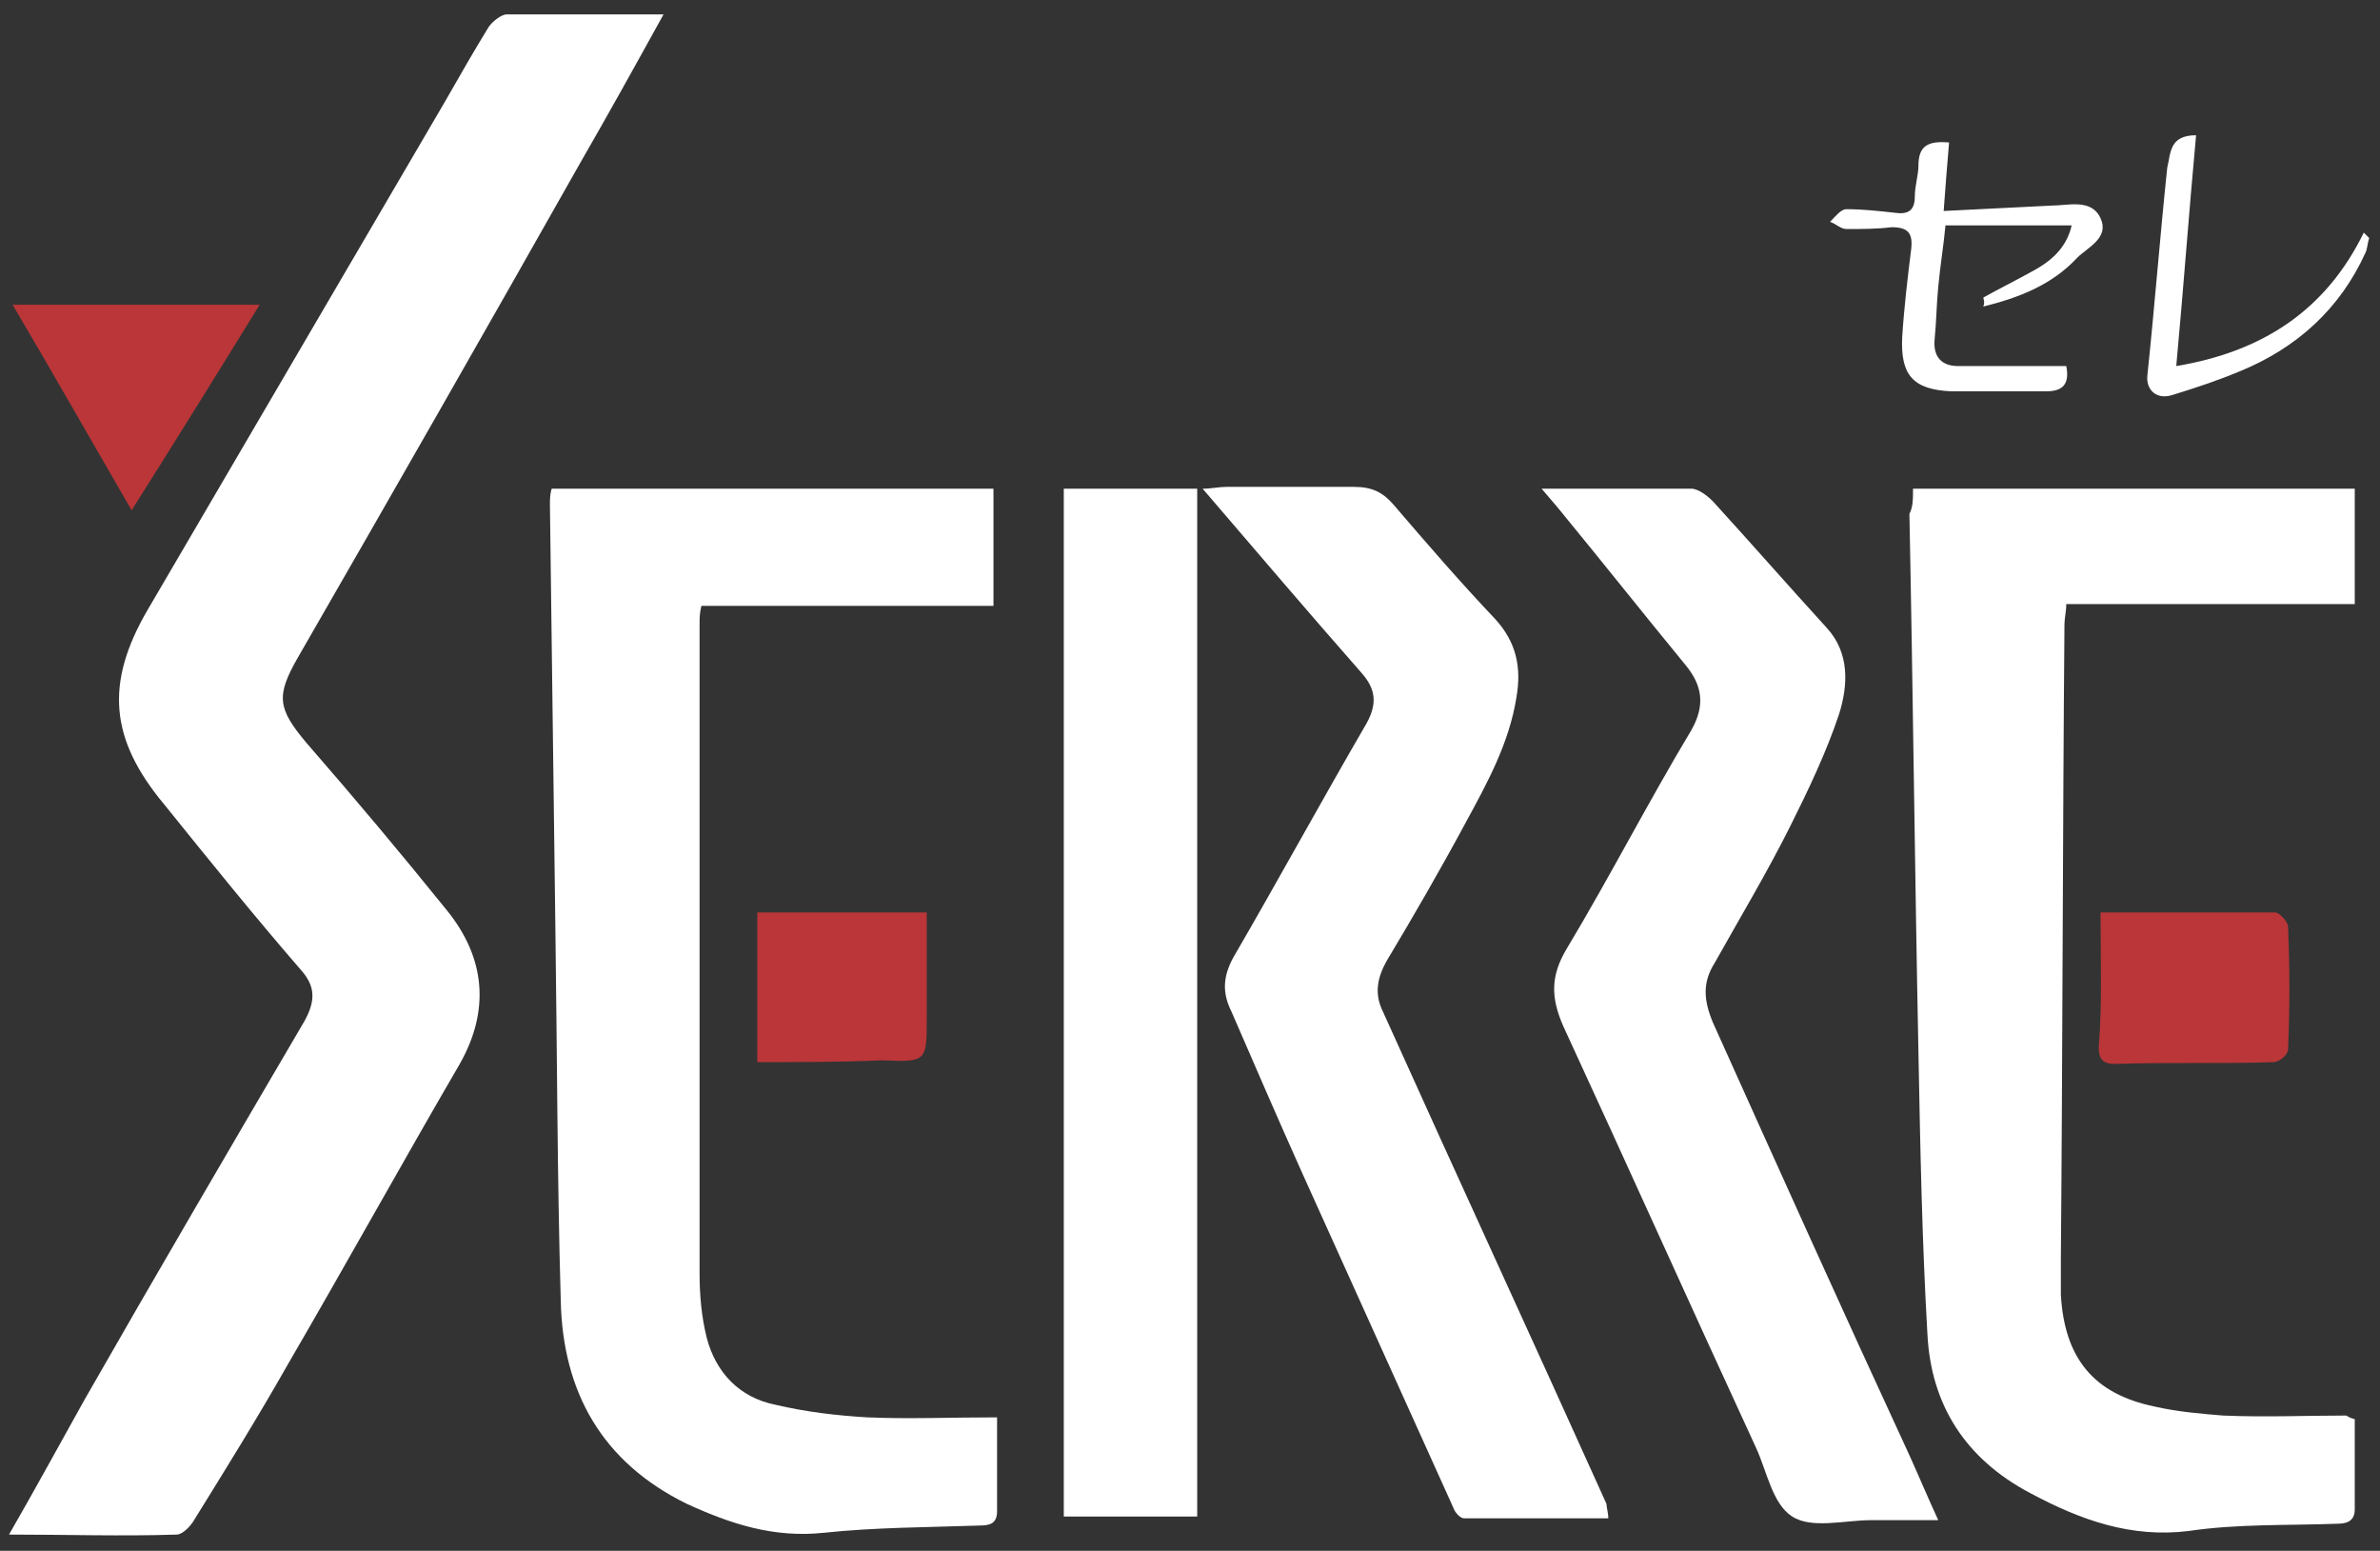 <?xml version="1.0" encoding="utf-8"?>
<!-- Generator: Adobe Illustrator 27.8.1, SVG Export Plug-In . SVG Version: 6.00 Build 0)  -->
<svg version="1.1" id="レイヤー_1" xmlns="http://www.w3.org/2000/svg" xmlns:xlink="http://www.w3.org/1999/xlink" x="0px"
	 y="0px" viewBox="0 0 132 86" style="enable-background:new 0 0 132 86;" xml:space="preserve">
<rect x="0" y="0" width="132" height="86" fill="#333333" stroke="none"/>
<style type="text/css">
	.st0{fill:#FFFFFF;}
	.st1{fill:#BB3638;}
</style>
<g>
	<path class="st0" d="M36.8,0.8c-1.6,2.9-3.1,5.6-4.6,8.2C27,18.2,21.8,27.3,16.5,36.5c-1.2,2.1-1.1,2.8,0.5,4.7
		c2.7,3.1,5.3,6.2,7.8,9.3c2.1,2.6,2.4,5.5,0.7,8.5c-3.2,5.5-6.3,11.1-9.5,16.6c-1.7,3-3.5,5.9-5.3,8.8c-0.2,0.3-0.6,0.7-0.9,0.7
		c-3,0.1-6.1,0-9.3,0c1.5-2.6,2.8-5,4.2-7.5c4-7,8.1-14,12.2-21c0.6-1.1,0.6-1.9-0.2-2.8c-2.6-3-5.1-6.1-7.6-9.2
		c-3-3.6-3.3-6.7-0.9-10.8c5.5-9.4,11-18.8,16.5-28.2c0.8-1.4,1.6-2.8,2.4-4.1c0.2-0.3,0.7-0.7,1-0.7C30.9,0.8,33.7,0.8,36.8,0.8z"
		/>
	<path class="st0" d="M30.6,27.1c8.2,0,16.3,0,24.5,0c0,2.1,0,4.3,0,6.5c-5.4,0-10.7,0-16.2,0c-0.1,0.4-0.1,0.7-0.1,1
		c0,12,0,24,0,36c0,1.2,0.1,2.4,0.4,3.6c0.5,1.9,1.8,3.3,3.8,3.7c1.7,0.4,3.4,0.6,5.1,0.7c2.3,0.1,4.6,0,7.2,0c0,1.8,0,3.5,0,5.2
		c0,0.7-0.4,0.8-1,0.8c-2.9,0.1-5.8,0.1-8.6,0.4c-2.8,0.3-5.2-0.5-7.6-1.6c-4.7-2.3-6.9-6.2-7-11.3c-0.2-6.9-0.2-13.9-0.3-20.8
		c-0.1-7.8-0.2-15.5-0.3-23.3C30.5,27.7,30.5,27.4,30.6,27.1z"/>
	<path class="st0" d="M106.1,27.1c8.2,0,16.3,0,24.5,0c0,2.1,0,4.2,0,6.4c-5.3,0-10.6,0-16,0c0,0.4-0.1,0.8-0.1,1.1
		c-0.1,11.7-0.1,23.5-0.2,35.2c0,0.7,0,1.3,0,2c0.2,3.5,1.8,5.5,5.2,6.2c1.3,0.3,2.6,0.4,3.8,0.5c2.3,0.1,4.6,0,6.8,0
		c0.1,0,0.1,0.1,0.5,0.2c0,1.6,0,3.3,0,5c0,0.7-0.5,0.8-1,0.8c-2.7,0.1-5.5,0-8.2,0.4c-3.2,0.4-6-0.6-8.8-2.1
		c-3.6-1.9-5.5-4.9-5.7-8.8c-0.3-5.2-0.4-10.4-0.5-15.7c-0.2-9.9-0.3-19.9-0.5-29.8C106.1,28.1,106.1,27.7,106.1,27.1z"/>
	<path class="st0" d="M89.2,84.2c-2.7,0-5.3,0-8,0c-0.2,0-0.5-0.3-0.6-0.6C77.8,77.4,75,71.2,72.2,65c-1.3-2.9-2.6-5.9-3.9-8.9
		c-0.5-1-0.5-1.9,0.1-3c2.5-4.3,4.9-8.7,7.4-13c0.6-1.1,0.5-1.9-0.3-2.8c-2.9-3.3-5.8-6.7-8.8-10.2c0.5,0,0.9-0.1,1.3-0.1
		c2.4,0,4.7,0,7.1,0c1,0,1.6,0.3,2.2,1c1.8,2.1,3.7,4.3,5.6,6.3c1.2,1.3,1.5,2.7,1.2,4.4c-0.4,2.5-1.6,4.7-2.8,6.9
		c-1.4,2.6-2.9,5.2-4.4,7.7c-0.5,0.9-0.7,1.8-0.2,2.8c4.1,9.1,8.3,18.2,12.4,27.3C89.1,83.6,89.2,83.9,89.2,84.2z"/>
	<path class="st0" d="M85.5,27.1c3,0,5.6,0,8.3,0c0.4,0,0.9,0.4,1.2,0.7c2.1,2.3,4.2,4.7,6.3,7c1.3,1.4,1.2,3.2,0.7,4.8
		c-0.7,2.1-1.7,4.2-2.7,6.2c-1.3,2.6-2.8,5.1-4.2,7.6c-0.7,1.1-0.6,2.1-0.1,3.3c3.6,8,7.2,16,10.9,24c0.5,1.1,1,2.3,1.6,3.6
		c-1.3,0-2.5,0-3.7,0c-1.5,0-3.3,0.5-4.4-0.2c-1.1-0.7-1.4-2.5-2-3.8c-3.6-7.8-7.1-15.6-10.7-23.4c-0.7-1.6-0.7-2.8,0.2-4.3
		c2.4-4,4.5-8.1,6.9-12.1c0.8-1.4,0.6-2.5-0.3-3.6c-2.3-2.8-4.6-5.7-6.9-8.5C86.2,27.9,86,27.7,85.5,27.1z"/>
	<path class="st0" d="M59,27.1c2.5,0,4.9,0,7.4,0c0,19,0,38,0,57c-2.4,0-4.9,0-7.4,0C59,65.2,59,46.2,59,27.1z"/>
	<path class="st1" d="M116.5,50.6c3.3,0,6.5,0,9.7,0c0.2,0,0.7,0.5,0.7,0.8c0.1,2.3,0.1,4.5,0,6.8c0,0.3-0.5,0.7-0.8,0.7
		c-2.9,0.1-5.9,0-8.8,0.1c-0.7,0-0.9-0.3-0.9-0.9C116.6,55.6,116.5,53.2,116.5,50.6z"/>
	<path class="st1" d="M0.7,16.9c4.7,0,9.1,0,13.7,0c-2.4,3.9-4.7,7.6-7.1,11.4C5.1,24.5,3,20.8,0.7,16.9z"/>
	<path class="st1" d="M42,58.9c0-2.9,0-5.5,0-8.3c3.1,0,6.1,0,9.4,0c0,2,0,3.9,0,5.8c0,2.5,0,2.5-2.5,2.4
		C46.6,58.9,44.4,58.9,42,58.9z"/>
	<path class="st0" d="M110,16.5c0.9-0.5,1.9-1,2.8-1.5c0.9-0.5,1.8-1.2,2.1-2.5c-2.4,0-4.6,0-7,0c-0.1,1.1-0.3,2.3-0.4,3.4
		c-0.1,1-0.1,1.9-0.2,2.9c-0.1,1,0.4,1.5,1.3,1.5c1.8,0,3.5,0,5.3,0c0.2,0,0.5,0,0.7,0c0.2,1-0.2,1.4-1.1,1.4c-1.8,0-3.5,0-5.3,0
		c-2.1-0.1-2.8-0.9-2.7-3c0.1-1.6,0.3-3.3,0.5-4.9c0.1-0.9-0.2-1.2-1.1-1.2c-0.8,0.1-1.6,0.1-2.5,0.1c-0.3,0-0.6-0.3-0.9-0.4
		c0.3-0.3,0.6-0.7,0.9-0.7c0.9,0,1.8,0.1,2.7,0.2c0.7,0.1,1.1-0.1,1.1-0.9c0-0.6,0.2-1.2,0.2-1.7c0-1.1,0.5-1.4,1.7-1.3
		c-0.1,1.2-0.2,2.4-0.3,3.8c2.1-0.1,4-0.2,6-0.3c0.9,0,2.2-0.4,2.7,0.7c0.5,1.1-0.7,1.6-1.3,2.2c-1.4,1.5-3.2,2.2-5.2,2.7
		C110.1,16.7,110,16.6,110,16.5z"/>
	<path class="st0" d="M121.8,7.5c-0.4,4.3-0.7,8.5-1.1,12.8c4.8-0.8,8.3-3.1,10.4-7.4c0.1,0.1,0.2,0.2,0.3,0.3
		c-0.1,0.3-0.1,0.6-0.2,0.8c-1.4,3.1-3.8,5.3-7,6.6c-1.2,0.5-2.4,0.9-3.7,1.3c-0.9,0.3-1.5-0.3-1.4-1.1c0.4-3.8,0.7-7.7,1.1-11.5
		C120.4,8.5,120.3,7.5,121.8,7.5z"/>
</g>
</svg>
